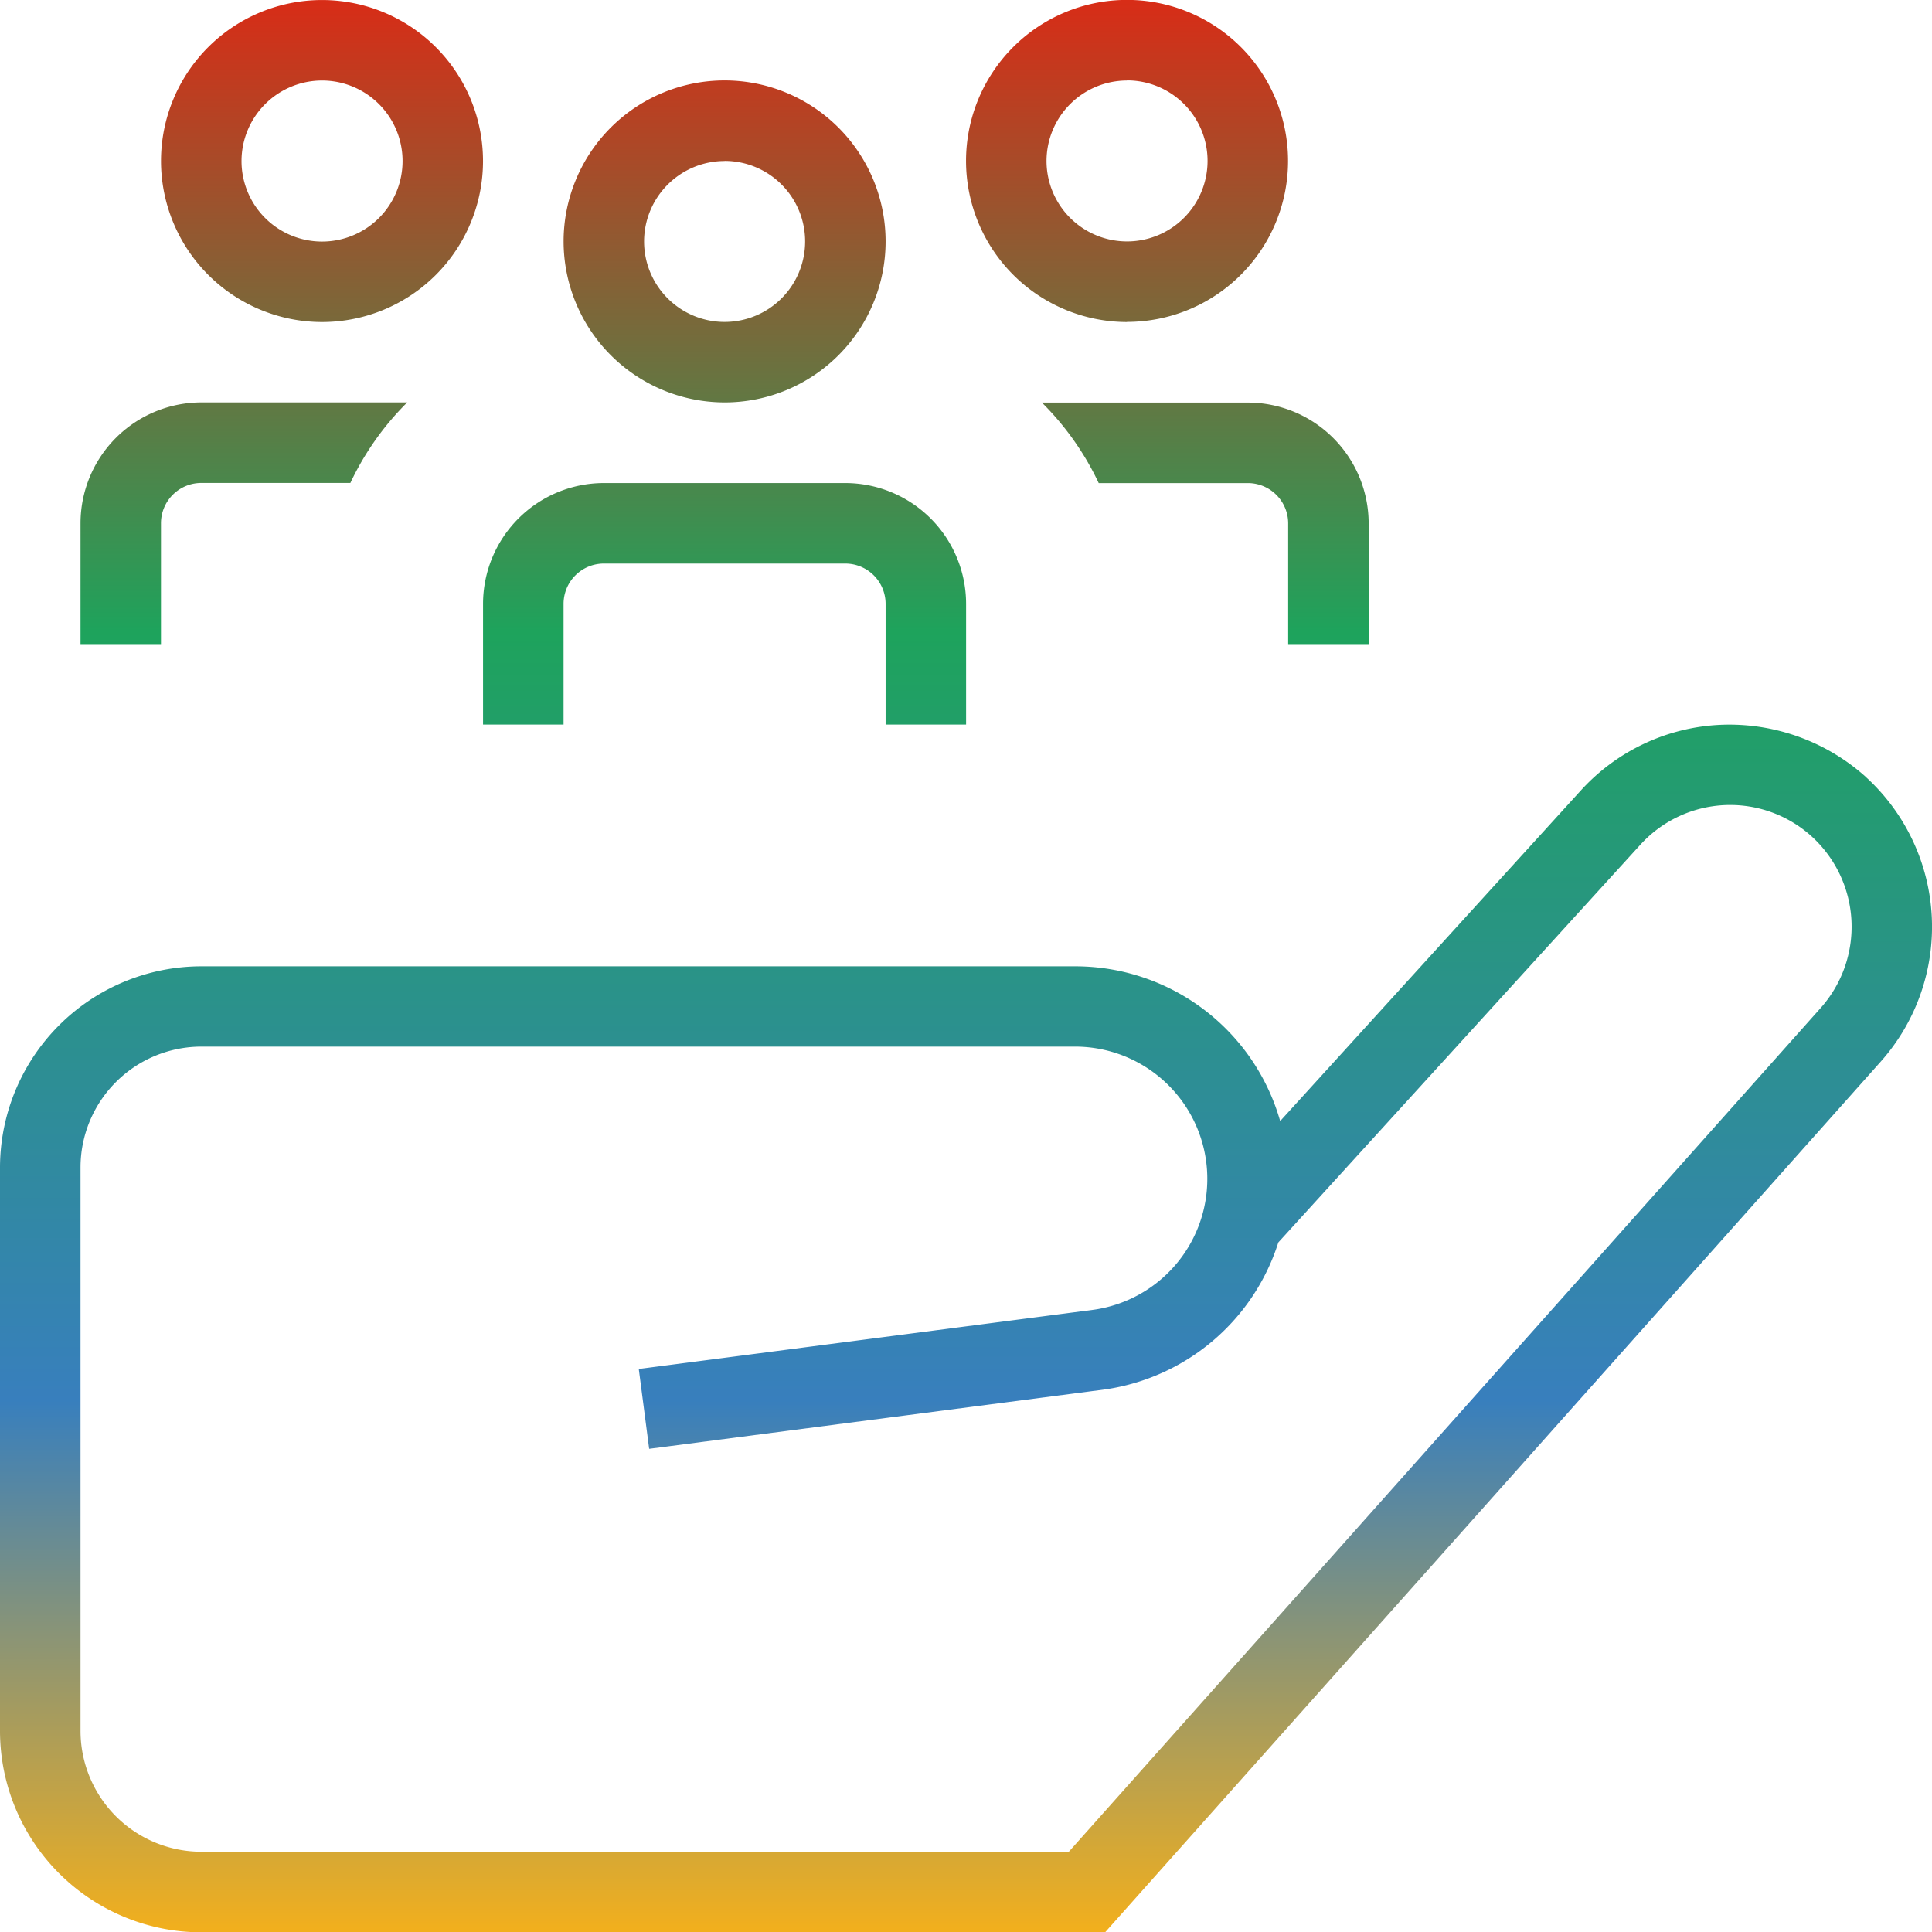 <svg xmlns="http://www.w3.org/2000/svg" xmlns:xlink="http://www.w3.org/1999/xlink" width="60.49" height="60.5" viewBox="0 0 60.49 60.5"><defs><linearGradient id="linear-gradient" x1="0.5" x2="0.5" y2="1" gradientUnits="objectBoundingBox"><stop offset="0" stop-color="#da2b16"></stop><stop offset="0.328" stop-color="#1ea35c"></stop><stop offset="0.723" stop-color="#387fbd"></stop><stop offset="1" stop-color="#f5b01a"></stop></linearGradient></defs><path id="Path_486" data-name="Path 486" d="M10.083,10.083A5.041,5.041,0,1,0,5.041,5.041,5.047,5.047,0,0,0,10.083,10.083Zm0-7.562A2.521,2.521,0,1,1,7.562,5.041,2.523,2.523,0,0,1,10.083,2.521ZM22.687,12.6a5.041,5.041,0,1,0-5.041-5.041A5.047,5.047,0,0,0,22.687,12.6Zm0-7.562a2.521,2.521,0,1,1-2.521,2.521A2.523,2.523,0,0,1,22.687,5.041Zm12.6,5.041a5.041,5.041,0,1,0-5.041-5.041A5.047,5.047,0,0,0,35.29,10.083Zm0-7.562a2.521,2.521,0,1,1-2.521,2.521A2.523,2.523,0,0,1,35.29,2.521ZM58.433,24.338a6.4,6.4,0,0,0-4.56-1.644,6.291,6.291,0,0,0-4.384,2.062L40.082,35.1a6.672,6.672,0,0,0-6.41-4.845H6.3a6.309,6.309,0,0,0-6.3,6.3V54.2a6.309,6.309,0,0,0,6.3,6.3H34.6L58.892,33.231a6.348,6.348,0,0,0-.459-8.891Zm-1.422,7.214L33.465,57.977H6.3A3.786,3.786,0,0,1,2.521,54.2V36.551A3.786,3.786,0,0,1,6.3,32.769H33.669a4.14,4.14,0,0,1,.6,8.235L20,42.862l.325,2.5L34.617,43.5a6.7,6.7,0,0,0,5.407-4.6L51.357,26.45a3.8,3.8,0,0,1,5.379-.25,3.823,3.823,0,0,1,.275,5.352ZM15.124,18.905a3.786,3.786,0,0,1,3.781-3.781h7.562a3.786,3.786,0,0,1,3.781,3.781v3.781H27.728V18.905a1.262,1.262,0,0,0-1.26-1.26H18.905a1.262,1.262,0,0,0-1.26,1.26v3.781H15.124Zm23.947-6.3a3.786,3.786,0,0,1,3.781,3.781v3.781H40.332V16.385a1.262,1.262,0,0,0-1.26-1.26H34.4a8.889,8.889,0,0,0-1.78-2.521ZM5.041,20.166H2.521V16.385A3.786,3.786,0,0,1,6.3,12.6H12.75a8.889,8.889,0,0,0-1.78,2.521H6.3a1.262,1.262,0,0,0-1.26,1.26v3.781Z" fill="url(#linear-gradient)"></path></svg>